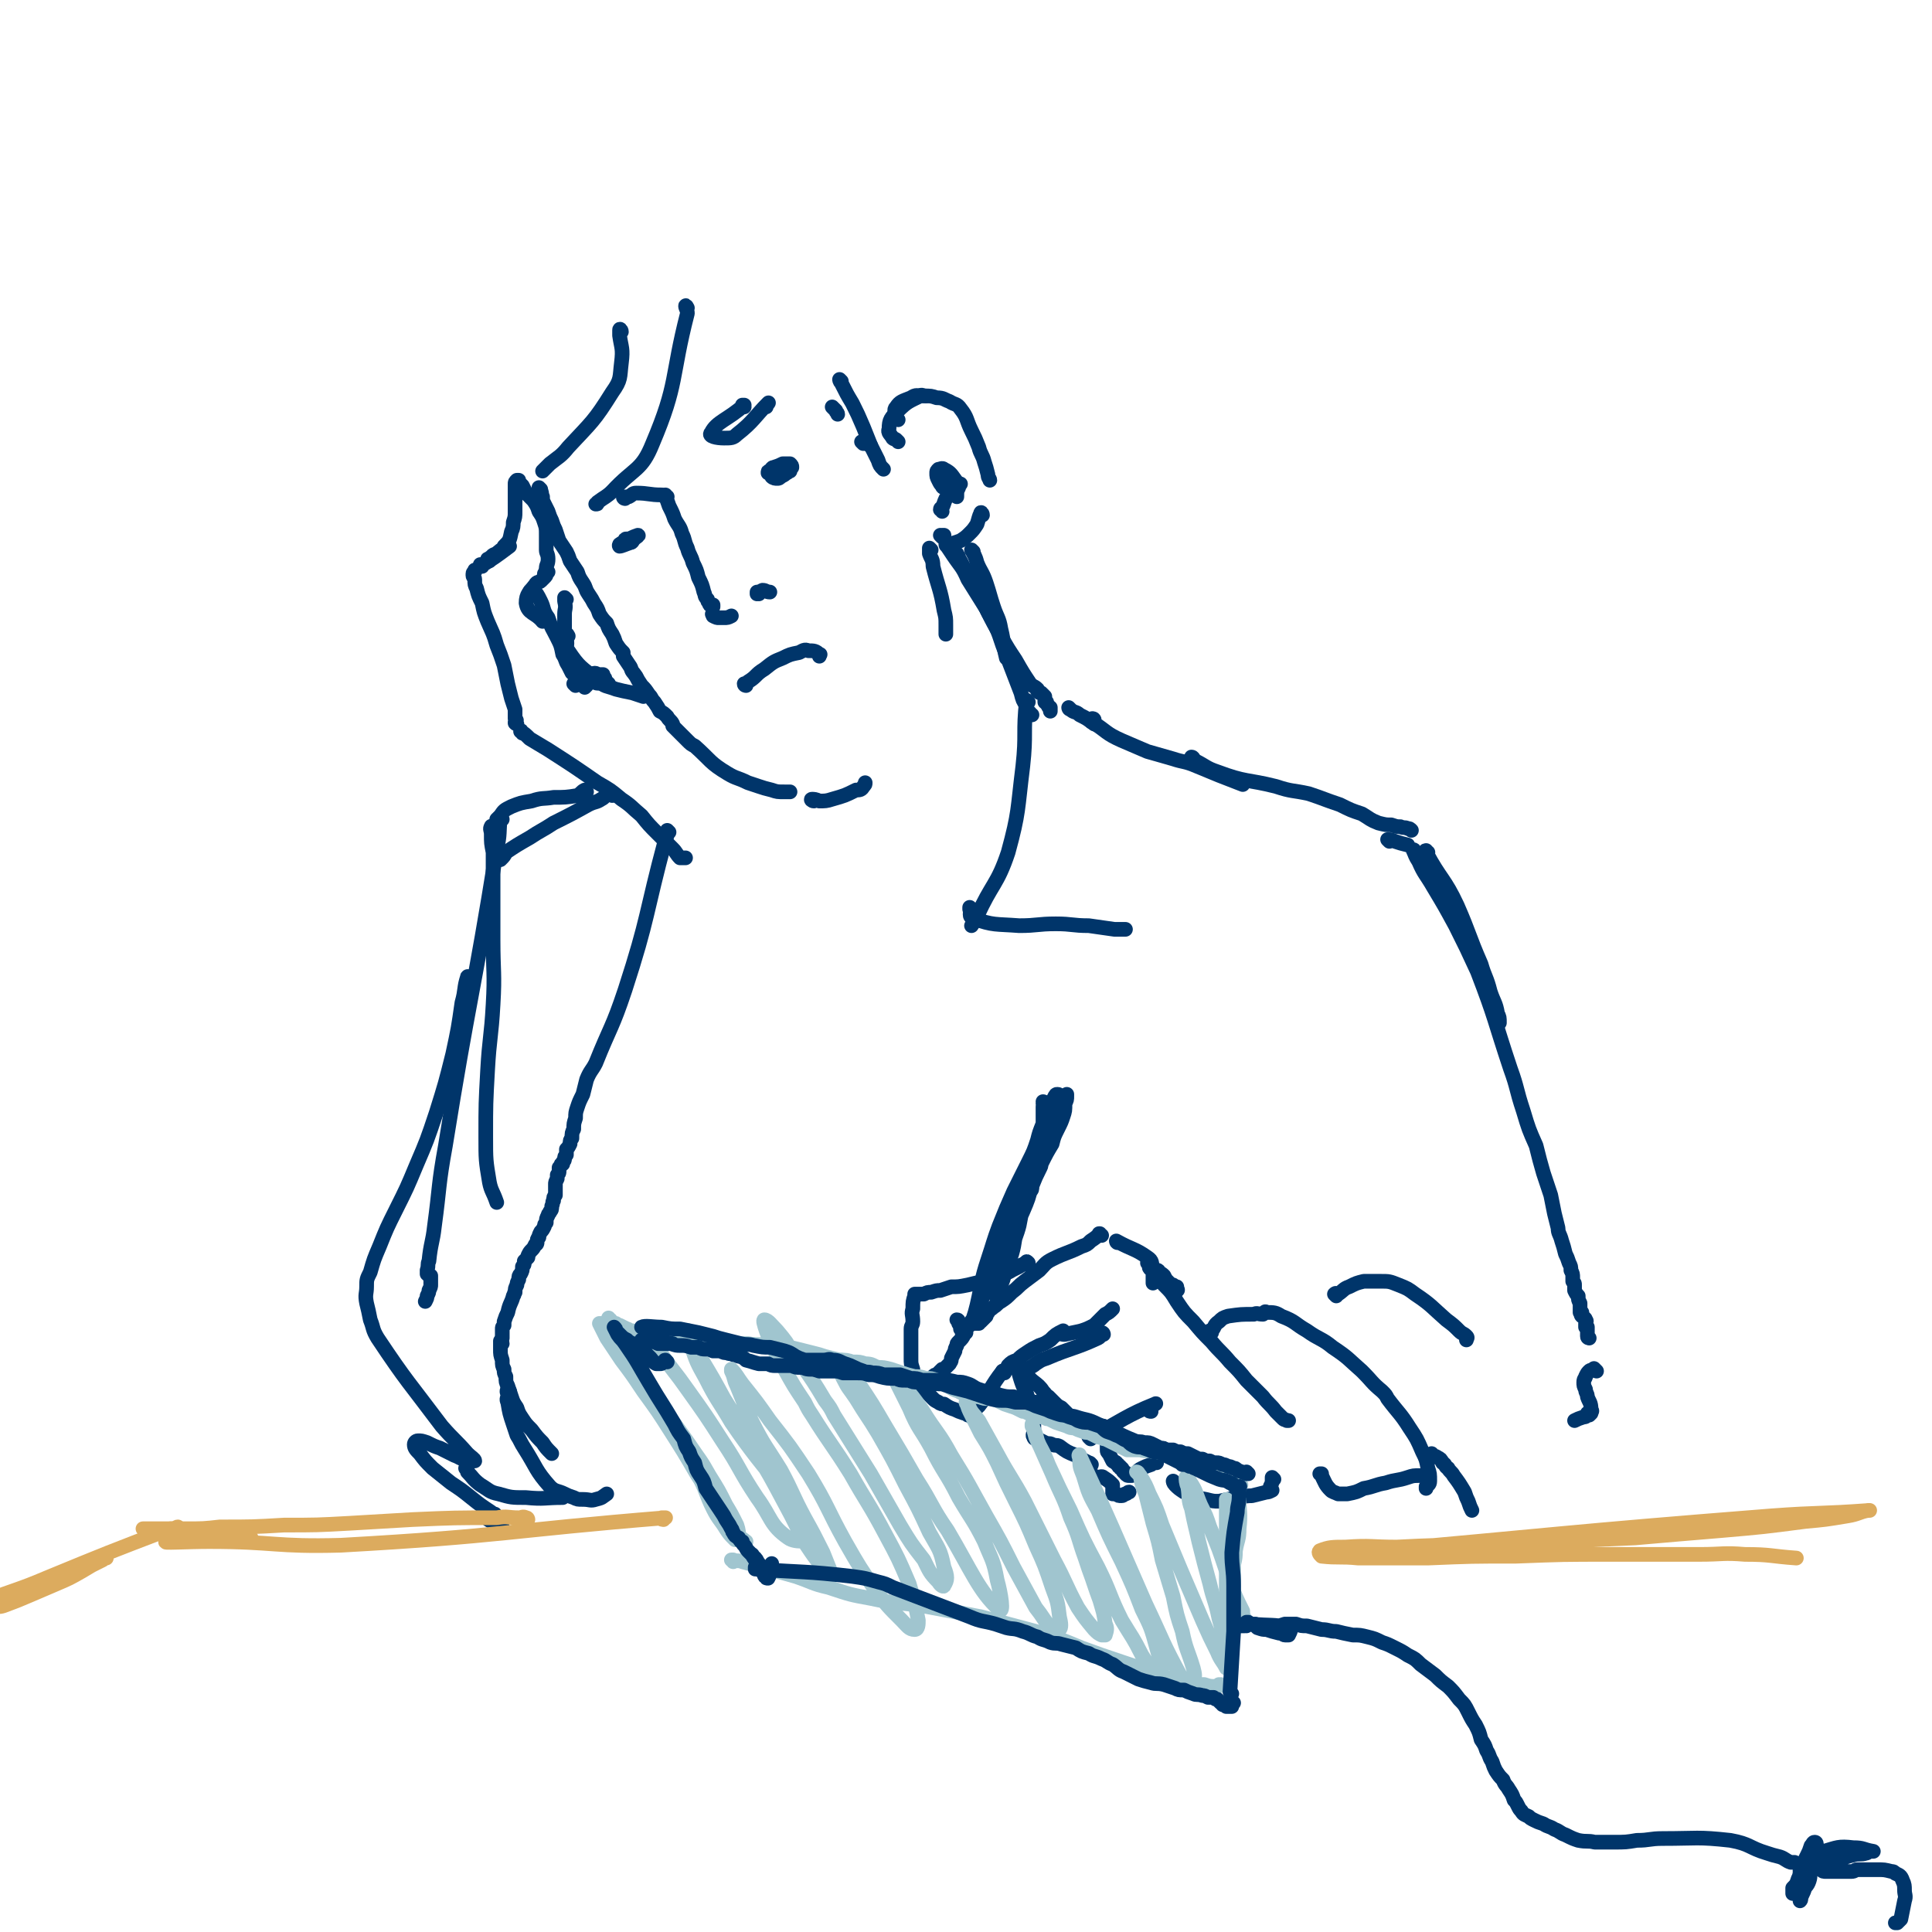<svg viewBox='0 0 1054 1054' version='1.1' xmlns='http://www.w3.org/2000/svg' xmlns:xlink='http://www.w3.org/1999/xlink'><g fill='none' stroke='rgb(0,53,106)' stroke-width='8' stroke-linecap='round' stroke-linejoin='round'><path d='M295,267c0,0 -1,-1 -1,-1 0,0 1,1 1,2 1,1 0,1 1,3 0,2 0,2 1,4 1,2 1,2 2,4 1,3 1,3 2,5 1,3 1,3 2,5 1,3 1,3 2,6 2,3 2,3 4,6 1,2 1,2 2,5 2,3 2,3 4,6 1,3 1,3 3,6 2,3 1,3 3,6 2,3 2,3 3,5 2,3 2,3 3,6 2,3 2,3 4,5 1,3 1,3 3,6 1,2 1,2 2,5 2,3 2,3 4,5 0,1 0,1 0,2 2,3 2,3 4,6 1,3 1,2 3,5 1,2 1,2 3,5 2,2 2,2 4,5 2,2 1,2 3,4 2,3 2,3 3,5 2,1 2,1 4,3 1,2 2,2 3,4 0,0 0,1 0,1 2,2 2,2 4,4 2,2 2,2 4,4 2,2 2,2 4,3 9,8 8,9 18,15 5,3 5,2 11,5 3,1 3,1 6,2 3,1 3,1 7,2 3,1 3,1 7,1 1,0 1,0 3,0 '/><path d='M285,400c0,-1 -1,-2 -1,-1 2,1 3,2 5,4 5,3 5,3 10,6 14,9 14,9 27,18 7,4 7,4 13,9 6,4 5,4 11,9 4,5 4,5 9,10 4,4 4,4 8,8 2,2 2,3 4,5 1,0 2,0 3,0 0,0 0,0 -1,0 '/><path d='M282,395c0,0 -1,0 -1,-1 0,0 0,1 0,0 1,-1 1,-1 0,-2 0,-3 0,-3 0,-5 -1,-3 -1,-3 -2,-6 -1,-4 -1,-4 -2,-8 -1,-5 -1,-5 -2,-10 -2,-6 -2,-6 -4,-11 -2,-7 -2,-6 -5,-13 -2,-5 -2,-5 -3,-10 -2,-4 -2,-4 -3,-8 -1,-2 -1,-2 -1,-5 0,-1 -1,-1 -1,-2 0,0 0,0 0,-1 0,-1 1,-1 1,-1 0,0 0,0 0,-1 0,0 0,0 0,0 '/><path d='M263,309c-1,0 -1,-1 -1,-1 0,0 0,1 0,1 8,-5 8,-5 16,-11 '/><path d='M267,306c0,0 -1,0 -1,-1 1,0 1,-1 2,-1 1,-2 2,-1 4,-3 1,-1 2,-1 3,-3 3,-3 3,-3 4,-8 1,-2 1,-3 1,-5 1,-3 1,-3 1,-6 0,-2 0,-2 0,-5 0,-2 0,-2 0,-5 0,-1 0,-1 0,-3 0,0 0,0 0,-1 0,-1 0,-1 0,-1 0,-1 0,-1 1,-2 0,0 0,0 0,0 0,0 0,0 0,0 0,0 1,0 1,0 0,0 0,0 0,1 1,1 1,1 2,2 1,2 1,2 2,4 2,2 2,2 4,4 2,3 2,3 3,6 2,3 2,3 3,6 1,3 1,3 1,7 0,4 0,4 0,8 0,2 1,2 1,5 0,3 -1,3 -1,5 0,2 0,1 -1,3 '/><path d='M299,312c0,0 -1,-1 -1,-1 0,0 0,1 0,1 0,0 0,0 0,1 0,1 0,1 -1,2 -1,1 -1,1 -2,2 -1,1 -2,0 -3,2 -3,4 -5,5 -5,10 1,6 5,5 9,10 '/><path d='M290,324c0,0 -1,-1 -1,-1 0,0 0,-1 1,-1 0,0 0,-1 1,0 2,2 2,2 4,6 2,4 1,5 4,9 2,6 2,5 5,11 2,4 2,4 3,9 2,3 1,3 3,6 1,2 1,2 2,4 1,1 1,1 3,2 0,1 0,2 1,2 1,1 1,1 2,1 0,0 1,0 1,0 0,0 0,0 0,1 0,0 1,0 1,1 0,0 0,0 -1,1 0,0 0,0 0,0 '/><path d='M314,374c0,0 0,-1 -1,-1 0,0 1,1 1,1 0,-1 -1,-1 0,-2 0,-1 1,-1 2,-1 1,-1 2,-1 3,-2 2,-1 2,-1 4,-1 1,-1 2,-1 3,0 2,0 2,0 3,0 0,1 0,1 1,2 0,1 0,1 0,2 -1,0 -1,0 -2,0 -2,1 -2,1 -4,0 -1,0 -1,0 -2,-1 -1,0 -1,0 -1,0 0,-1 0,-1 0,-1 0,0 1,0 1,0 1,0 1,0 2,0 1,0 1,0 3,1 2,0 2,0 3,1 0,0 0,0 0,0 1,0 1,0 2,1 '/><path d='M309,327c0,0 -1,-1 -1,-1 0,1 0,1 0,2 1,4 0,4 0,7 0,5 0,5 0,9 1,5 1,5 1,9 0,1 0,1 0,2 '/><path d='M310,347c0,0 -1,-2 -1,-1 0,0 0,1 0,3 1,3 -1,4 1,6 6,9 7,9 16,16 4,4 5,3 10,5 4,1 4,1 9,2 3,1 3,1 6,2 '/><path d='M365,454c0,0 -1,-1 -1,-1 0,0 0,1 0,1 0,2 0,2 -1,4 -11,41 -9,42 -22,82 -7,21 -8,20 -16,40 -2,4 -3,4 -5,9 -1,4 -1,4 -2,8 -2,4 -2,4 -3,7 -1,3 -1,3 -1,6 -1,3 -1,3 -1,6 -1,2 -1,2 -1,5 -1,1 -1,1 -1,3 -1,2 -1,2 -2,3 0,2 0,2 0,3 -1,1 -1,1 -1,2 0,1 0,1 -1,2 0,0 0,0 0,1 -1,0 -1,0 -1,1 0,0 0,0 -1,1 0,1 0,1 0,2 0,1 0,1 -1,2 0,1 0,1 0,2 -1,2 -1,2 -1,3 0,1 0,1 0,3 0,1 0,1 0,3 -1,1 -1,1 -1,3 -1,1 0,1 -1,3 0,2 0,2 -1,3 0,1 -1,1 -1,2 -1,2 -1,2 -1,4 -1,1 -1,1 -1,2 -1,2 -1,2 -2,3 -1,2 -1,2 -1,3 -1,1 -1,1 -1,3 0,0 0,1 -1,1 -1,2 -1,2 -2,3 -1,1 -1,1 -2,3 0,0 0,0 0,1 0,0 0,0 0,0 -1,1 -1,1 -2,2 0,1 0,1 0,1 0,1 0,1 -1,2 0,2 0,2 -1,4 -1,1 -1,1 -1,3 -1,2 -1,2 -1,3 -1,2 -1,2 -1,4 -1,1 0,1 -1,2 -1,4 -2,4 -3,9 -1,2 -1,2 -2,5 0,1 0,1 0,2 -1,1 -1,1 -1,2 0,0 0,0 0,1 0,1 0,1 0,2 0,1 0,1 0,1 0,1 0,1 0,1 '/><path d='M274,733c0,-1 -1,-1 -1,-1 0,-1 0,0 0,0 0,1 0,1 0,3 0,0 0,0 0,1 0,3 0,3 1,6 0,3 0,3 1,5 0,2 0,2 1,4 0,3 0,3 1,5 1,3 1,3 2,6 1,3 1,3 3,6 1,3 1,3 3,6 2,3 2,3 5,6 3,4 3,4 6,7 2,3 2,3 5,6 '/><path d='M278,759c-1,0 -1,-1 -1,-1 -1,1 0,2 0,3 0,2 -1,2 0,4 1,6 1,6 3,12 1,3 1,3 2,6 2,3 2,4 4,7 7,11 6,12 14,21 3,3 4,2 8,4 2,1 2,1 5,2 2,1 2,1 5,1 4,0 4,1 7,0 4,-1 3,-1 6,-3 '/><path d='M407,374c0,0 -1,0 -1,-1 0,0 1,0 2,-1 5,-3 4,-4 9,-7 5,-4 5,-4 10,-6 4,-2 4,-2 9,-3 2,-1 3,-2 5,-1 3,0 4,0 6,2 1,0 0,0 0,1 '/><path d='M341,272c0,0 -1,0 -1,-1 0,0 1,1 2,0 1,0 0,0 1,0 2,-1 2,-2 4,-2 7,0 7,1 14,1 '/><path d='M364,271c0,0 -1,0 -1,-1 0,0 1,1 0,1 0,0 0,0 0,0 0,0 0,0 0,0 1,2 1,2 2,5 2,4 2,4 3,7 2,4 3,4 4,8 2,4 1,4 3,8 1,4 2,4 3,8 2,4 2,4 3,8 2,4 2,4 3,8 1,2 0,2 2,4 0,1 0,1 1,2 0,1 0,1 1,1 0,0 0,0 1,0 0,1 0,1 0,1 '/><path d='M390,336c-1,0 -1,-1 -1,-1 -1,0 0,0 0,1 0,0 0,0 0,0 0,0 0,0 0,0 2,1 2,1 3,1 2,0 2,0 3,0 2,0 2,0 4,-1 '/><path d='M414,324c0,0 -1,0 -1,-1 0,0 0,1 0,1 1,-1 1,-1 3,-2 2,0 2,1 4,1 '/><path d='M343,295c-1,0 -1,-1 -1,-1 -1,0 -1,0 -1,1 -1,1 -4,2 -3,3 1,0 3,-1 6,-2 1,0 1,-1 2,-2 1,-1 3,-2 2,-2 -3,1 -5,2 -10,5 0,0 1,0 1,0 '/><path d='M426,256c0,0 -1,-1 -1,-1 0,0 1,1 0,1 -1,2 -3,3 -3,4 0,0 1,0 2,-1 2,0 2,0 3,-1 1,-1 2,-2 2,-2 -2,-1 -4,-1 -6,0 -1,1 -2,3 -2,4 1,1 2,1 3,1 1,0 1,0 2,-1 2,-1 2,-1 3,-2 1,0 1,-1 2,-1 0,-1 0,-1 1,-2 0,-1 0,-1 -1,-2 -1,0 -2,0 -4,0 -2,1 -2,1 -5,2 -1,0 -1,1 -2,2 -1,0 -1,0 -1,1 '/><path d='M375,168c0,0 -1,-2 -1,-1 0,1 1,2 1,4 -9,35 -5,38 -19,71 -6,15 -10,13 -22,26 -3,3 -4,3 -8,6 0,1 0,1 -1,1 '/><path d='M339,181c0,-1 -1,-2 -1,-1 0,0 0,1 0,3 1,7 2,7 1,15 -1,8 0,9 -5,16 -10,16 -11,16 -24,30 -4,5 -5,5 -10,9 -2,2 -2,2 -4,4 '/><path d='M406,222c0,0 -1,-1 -1,-1 0,0 1,0 1,0 -9,8 -15,9 -18,15 -2,2 3,3 7,3 4,0 5,0 7,-2 9,-7 10,-10 17,-17 1,-1 -1,1 -1,2 '/><path d='M459,208c0,0 -1,-1 -1,-1 0,0 0,1 1,2 3,6 3,6 6,11 3,6 3,6 6,13 2,5 2,5 4,10 2,4 2,4 4,8 1,3 1,3 3,5 '/><path d='M455,223c0,0 -1,-1 -1,-1 0,0 1,1 2,2 0,1 1,1 1,2 '/><path d='M471,242c0,0 -1,-1 -1,-1 1,0 2,1 5,2 '/><path d='M490,241c0,0 0,0 -1,-1 -1,-1 -1,0 -2,-1 -1,-2 -3,-3 -2,-5 0,-5 1,-6 5,-10 5,-5 6,-5 12,-8 1,-1 1,0 3,0 '/><path d='M490,229c0,0 0,0 -1,-1 0,0 0,0 0,-1 0,-2 -2,-3 0,-5 2,-3 3,-3 8,-5 3,-2 3,-1 7,-1 4,0 4,0 7,1 4,0 4,1 7,2 3,2 4,1 6,4 4,5 3,6 6,12 2,4 2,4 4,9 1,4 2,4 3,8 1,3 1,3 2,7 0,2 1,2 1,3 '/><path d='M536,281c0,-1 -1,-2 -1,-1 -1,2 -1,3 -2,6 -2,3 -2,3 -4,5 -2,2 -2,2 -5,4 -3,1 -3,1 -6,2 0,0 0,0 0,0 '/><path d='M515,293c0,0 0,-1 -1,-1 0,0 1,0 1,0 0,0 -1,0 -1,0 -1,0 0,0 0,1 0,0 0,0 0,0 -1,-1 -1,-1 -1,-1 '/><path d='M514,279c0,-1 -1,-1 -1,-1 0,-1 1,-1 1,-1 1,-2 1,-3 2,-5 2,-2 2,-2 4,-4 1,-2 1,-2 2,-4 1,0 1,0 2,0 0,0 -1,1 -1,2 -1,2 -1,2 -1,5 '/><path d='M515,266c0,0 -1,0 -1,-1 -1,-1 -1,-1 -2,-3 -1,-2 -1,-2 -1,-4 0,-1 0,-1 1,-2 1,0 2,-1 3,0 4,2 4,3 7,7 '/><path d='M444,437c-1,0 -2,-1 -1,-1 1,0 2,0 4,1 3,0 4,0 7,-1 7,-2 7,-2 13,-5 2,0 3,0 4,-2 1,-1 1,-1 1,-2 '/><path d='M508,300c0,0 -1,-1 -1,-1 0,1 0,2 0,3 1,3 2,3 2,7 3,12 4,12 6,24 1,4 1,4 1,8 0,2 0,2 0,5 '/><path d='M531,301c0,0 -1,-1 -1,-1 1,2 2,3 3,7 2,5 3,5 5,11 2,6 2,7 4,13 2,6 3,6 4,12 2,8 1,8 3,16 '/><path d='M523,304c0,-1 -1,-1 -1,-1 0,-1 0,-1 0,-1 -1,0 -1,-1 -1,-1 1,1 1,2 3,5 3,6 3,6 7,12 4,8 4,8 8,16 5,9 5,9 8,18 5,13 5,13 10,26 1,4 1,4 3,7 0,2 0,2 2,4 0,1 0,0 1,1 0,0 0,0 0,0 '/><path d='M517,298c0,0 -1,0 -1,-1 0,0 1,1 1,1 0,0 -1,-1 -1,-1 2,3 2,3 4,6 4,6 5,6 8,13 5,8 5,8 10,16 4,8 4,8 8,15 4,7 4,7 8,13 4,7 4,7 8,13 2,2 2,1 4,3 0,0 0,1 0,1 1,1 1,1 2,1 1,1 1,1 2,2 0,0 0,0 0,0 0,0 0,0 0,1 0,0 0,0 0,1 0,0 0,1 0,1 0,0 0,0 1,0 0,1 0,1 0,1 1,1 1,1 1,1 0,1 0,1 1,1 0,1 0,1 0,2 '/><path d='M584,387c0,0 -1,-1 -1,-1 0,0 0,1 1,1 2,2 3,1 5,3 4,2 4,2 8,5 '/><path d='M597,393c0,-1 -1,-1 -1,-1 0,0 -1,0 -1,1 0,1 1,1 1,1 8,5 7,6 16,10 7,3 7,3 14,6 7,2 7,2 14,4 6,2 6,1 13,4 12,5 12,5 25,10 '/><path d='M651,414c0,0 -1,-1 -1,-1 1,0 1,1 2,2 6,3 6,4 12,6 16,6 16,4 32,8 9,3 9,2 18,4 9,3 8,3 17,6 6,3 6,3 12,5 5,3 4,3 9,5 4,1 4,1 7,1 3,1 3,1 5,1 2,1 2,0 4,1 1,0 1,0 2,1 '/><path d='M779,465c-1,0 -1,-1 -1,-1 -1,0 0,1 0,1 8,15 10,14 17,29 7,16 6,16 13,32 2,7 3,7 5,15 2,6 3,6 4,12 1,2 1,2 1,5 '/><path d='M772,465c0,-1 -1,-2 -1,-1 1,2 1,3 3,6 3,7 4,7 8,14 6,10 6,10 12,21 6,12 6,12 12,25 10,26 9,26 18,53 4,11 3,11 7,23 3,10 3,10 7,19 2,8 2,8 4,15 2,6 2,6 4,12 1,5 1,5 2,10 1,4 1,4 2,8 0,3 1,3 2,7 1,3 1,3 2,7 1,2 1,2 2,5 1,2 1,2 1,4 1,2 1,2 1,4 0,1 0,1 0,2 1,1 1,1 1,2 0,1 0,2 0,3 1,2 1,2 2,3 0,2 0,2 1,4 0,1 0,1 0,3 0,1 0,1 0,2 0,0 0,0 1,0 0,1 -1,1 0,2 1,1 2,1 2,2 1,1 0,1 0,2 0,0 0,0 0,0 0,1 0,1 0,2 1,0 1,0 1,0 0,3 0,3 0,5 0,1 1,1 1,1 '/><path d='M871,748c-1,-1 -1,-1 -1,-1 -1,-1 0,0 0,0 -2,1 -2,0 -3,1 -1,1 -1,1 -2,3 0,1 -1,1 -1,3 0,2 0,2 1,4 0,2 1,2 1,4 1,3 2,3 2,7 1,1 0,1 0,2 '/><path d='M867,772c0,0 0,-1 -1,-1 0,0 0,0 0,1 -1,1 -1,1 -2,1 -3,1 -3,1 -5,2 '/><path d='M729,707c0,0 -1,-1 -1,-1 1,-1 1,0 2,0 3,-2 3,-3 6,-4 4,-2 4,-2 8,-3 5,0 5,0 9,0 5,0 5,0 10,2 5,2 5,2 9,5 9,6 9,7 17,14 4,3 4,3 7,6 2,2 2,1 4,3 1,1 0,1 0,2 '/><path d='M601,674c-1,0 -1,-1 -1,-1 -1,0 0,0 0,0 -2,2 -2,2 -5,4 -2,2 -2,2 -5,3 -8,4 -8,3 -16,7 -4,2 -4,3 -7,6 -4,3 -4,3 -8,6 -4,3 -3,3 -7,6 -3,3 -3,3 -6,5 -2,1 -2,2 -4,3 -1,1 -1,1 -3,2 0,0 0,0 0,0 -1,0 0,0 0,0 0,1 0,1 0,1 0,0 0,0 -1,1 0,1 0,1 0,1 -1,1 -1,1 -1,1 0,0 0,0 -1,1 0,0 0,0 0,0 0,0 0,0 0,0 -1,1 -1,1 -1,1 -1,0 -1,1 -1,1 -1,0 -1,0 -2,0 0,0 0,0 0,0 0,0 -1,0 -1,0 0,0 0,0 0,0 0,0 0,0 0,0 0,0 0,0 0,0 -1,0 -1,0 -1,0 0,0 0,0 0,0 -1,1 -1,1 -1,1 0,0 0,0 -1,0 0,0 0,0 0,0 -1,0 -1,0 -1,0 0,1 0,1 -1,1 0,0 0,0 0,1 -1,0 -1,0 -1,0 0,0 0,0 0,0 0,0 0,0 0,0 0,0 0,0 0,0 0,0 -1,0 -1,0 0,0 1,0 1,0 0,0 0,0 0,0 0,2 0,2 0,3 '/><path d='M527,727c0,0 0,-1 -1,-1 0,0 1,0 1,0 0,1 0,1 -1,2 -1,2 -1,2 -3,4 -1,1 -1,1 -1,2 -1,2 -1,2 -1,3 -1,2 -1,2 -2,4 0,2 0,1 -1,3 -1,1 -1,1 -2,2 -1,1 -1,1 -2,1 -1,1 -1,1 -1,1 -1,1 -1,1 -2,2 -1,0 -1,0 -2,1 -1,1 -1,1 -2,2 0,0 0,0 -1,1 0,1 0,1 -1,1 0,0 0,0 -1,0 0,0 0,0 0,0 0,1 0,1 0,1 0,1 0,1 0,1 -1,1 -1,1 -1,1 0,0 0,0 0,0 0,0 0,0 0,0 1,1 1,0 1,1 1,0 1,0 2,1 1,0 1,0 1,1 1,1 1,1 2,2 1,1 1,1 3,2 1,1 2,1 3,1 3,2 3,2 6,3 2,1 2,1 5,2 1,0 1,0 2,1 1,0 1,0 2,1 '/><path d='M533,768c-1,0 -2,-1 -1,-1 0,-1 1,0 2,0 7,-9 6,-10 13,-19 0,0 0,0 0,0 '/><path d='M548,749c0,0 0,-1 -1,-1 0,0 1,1 1,1 0,0 0,-1 0,-1 1,-1 1,-1 2,-3 2,-2 2,-2 5,-3 2,-2 2,-2 5,-4 3,-2 3,-2 7,-4 3,-1 3,-1 6,-3 3,-3 3,-3 7,-5 '/><path d='M580,728c0,0 -1,-1 -1,-1 0,0 0,1 1,1 0,0 0,0 1,0 4,-1 5,-1 9,-2 3,-1 3,-1 7,-3 3,-3 3,-3 6,-6 2,-1 2,-1 4,-3 '/><path d='M610,678c-1,0 -1,-1 -1,-1 0,0 0,0 0,0 9,5 10,4 17,9 3,2 2,3 3,6 1,2 0,2 0,3 0,3 0,3 0,5 0,0 0,0 0,0 '/><path d='M632,695c0,0 0,-1 -1,-1 0,0 1,1 1,1 0,1 0,1 0,1 -1,2 -1,2 -1,3 '/><path d='M602,728c0,0 0,-1 -1,-1 -1,1 0,2 -2,3 -13,6 -14,5 -28,11 -3,1 -3,1 -6,3 -2,2 -5,2 -5,5 2,5 6,5 9,10 3,3 2,4 3,8 '/><path d='M573,763c0,0 0,0 -1,-1 0,0 1,1 1,1 1,1 1,1 2,2 2,2 2,2 4,3 2,2 2,2 4,4 2,1 2,1 4,3 1,1 1,1 3,2 1,1 1,1 2,1 2,0 2,0 5,0 2,0 2,0 4,0 0,0 0,0 1,0 '/><path d='M595,785c0,0 -1,-1 -1,-1 0,0 0,0 1,0 17,-9 20,-12 35,-18 2,-1 -2,1 -3,3 0,1 0,1 1,1 '/><path d='M500,762c0,0 -1,0 -1,-1 0,0 1,1 1,1 0,-1 0,-1 0,-3 0,-1 0,-1 0,-2 -1,-5 -2,-5 -2,-10 -1,-3 -1,-3 -1,-6 0,-4 0,-4 0,-8 0,-4 0,-4 0,-8 0,-2 1,-2 1,-4 0,-4 -1,-4 0,-7 0,-4 0,-4 1,-7 0,0 0,0 0,-1 0,0 0,0 0,0 0,0 0,0 0,0 1,1 0,0 0,0 0,0 0,0 1,0 1,0 1,0 2,0 1,0 1,0 2,0 2,-1 2,-1 4,-1 3,-1 3,-1 5,-1 3,-1 3,-1 6,-2 4,0 4,0 9,-1 4,-1 4,-1 9,-2 4,-2 4,-2 8,-3 4,-2 4,-1 7,-3 2,-1 2,-1 4,-2 1,-1 1,-1 2,-1 1,-1 1,-1 2,-1 0,-1 0,-1 1,0 0,0 0,0 0,1 0,0 0,0 0,0 '/><path d='M523,721c0,0 0,-1 -1,-1 0,0 1,1 1,1 0,1 0,1 0,1 '/><path d='M531,722c0,0 0,0 -1,-1 0,-1 1,-1 1,-2 1,-3 1,-3 2,-7 3,-13 2,-13 6,-25 3,-9 3,-10 6,-18 4,-10 4,-10 8,-19 4,-8 4,-8 8,-16 3,-6 3,-6 5,-12 1,-4 1,-4 3,-9 0,-3 0,-3 0,-6 0,-1 0,-1 0,-2 0,0 0,0 0,-1 0,0 0,0 0,0 0,0 0,0 0,0 0,-1 0,-1 1,-1 0,0 0,0 0,0 0,0 0,0 0,0 0,0 0,0 0,0 0,0 0,-1 -1,-1 0,0 1,0 1,0 0,0 0,0 0,0 0,0 0,0 0,0 0,0 -1,-1 -1,-1 0,0 1,0 1,1 0,0 0,0 1,0 0,0 0,0 0,1 0,0 0,0 1,0 1,-1 1,-1 1,-1 2,0 2,-1 4,-1 1,-1 1,-1 2,-1 1,-1 1,-1 2,-2 1,0 1,0 1,0 0,-1 0,-1 0,-1 0,0 0,1 0,1 0,2 0,2 -1,4 0,4 0,4 -1,7 -1,3 -1,3 -3,7 -2,4 -2,4 -3,8 -3,5 -3,5 -6,11 0,1 0,1 -1,3 -2,4 -2,4 -4,9 0,2 0,2 -1,3 -2,5 -2,5 -4,10 -2,6 -1,6 -3,12 -2,6 -2,5 -4,11 -4,12 -3,13 -7,25 0,1 0,2 0,1 0,-1 0,-2 1,-5 1,-4 2,-4 3,-9 2,-6 2,-6 4,-11 2,-7 1,-7 3,-14 2,-7 2,-7 4,-15 2,-8 2,-7 5,-15 3,-7 3,-7 6,-14 2,-6 2,-6 4,-13 2,-5 3,-4 4,-9 1,-3 1,-3 0,-6 0,0 0,-1 -1,-1 -1,0 -1,0 -2,2 -1,2 -1,2 -2,5 -1,4 0,4 -1,8 -1,6 0,6 -1,11 -1,6 -1,6 -3,11 -2,6 -2,6 -5,12 -2,8 -2,8 -5,15 -3,7 -4,7 -7,15 -4,7 -4,7 -8,14 -2,6 -2,6 -4,11 -2,4 -2,4 -4,8 0,1 0,1 0,2 0,0 0,0 0,-1 1,-2 1,-2 2,-4 1,-3 1,-3 1,-6 1,-3 1,-3 2,-7 1,-4 1,-4 3,-9 2,-5 2,-5 4,-10 3,-5 3,-5 5,-9 5,-9 5,-9 9,-17 3,-5 3,-5 6,-10 '/><path d='M606,785c0,0 -1,-1 -1,-1 0,0 0,1 0,1 0,1 0,1 -1,2 0,2 0,2 0,3 0,1 0,1 0,1 0,1 0,1 1,2 1,2 1,2 2,4 1,1 1,0 2,1 0,1 1,1 1,1 0,1 0,1 1,1 0,1 0,1 1,1 1,1 0,1 1,2 1,0 1,0 1,1 1,1 1,1 2,1 1,0 1,0 1,0 1,0 1,0 3,-1 1,-2 1,-2 3,-3 2,-1 2,-1 5,-2 1,-1 1,-1 3,-1 0,0 0,0 0,0 '/><path d='M556,748c0,-1 -1,-2 -1,-1 1,2 1,3 2,6 1,3 1,3 3,7 2,7 2,7 4,15 0,3 0,3 0,6 0,1 -1,2 0,3 0,1 1,1 2,1 2,1 2,1 4,2 2,1 2,0 4,1 2,1 2,0 4,1 4,3 4,3 9,5 3,2 3,2 7,4 0,0 1,0 1,1 1,0 0,0 0,1 '/><path d='M594,803c0,0 -1,-1 -1,-1 0,0 0,1 0,1 1,1 1,1 2,2 2,1 2,0 4,1 1,0 2,-1 3,0 3,2 3,2 5,4 0,1 0,1 0,2 0,1 0,1 0,2 0,0 0,0 0,1 1,0 1,0 2,0 1,1 1,1 3,1 1,0 1,-1 2,-1 1,0 1,-1 2,-1 '/><path d='M627,690c0,-1 0,-1 -1,-1 0,0 1,0 1,0 0,1 0,1 0,2 0,1 0,1 1,1 0,1 1,1 2,1 0,0 0,0 1,0 1,0 1,0 1,1 2,1 2,1 3,2 1,2 1,2 2,3 1,1 1,1 2,2 1,0 1,0 1,0 1,1 1,1 2,1 0,1 0,1 0,1 1,1 0,1 0,1 '/><path d='M632,694c0,0 -1,-1 -1,-1 0,0 1,0 1,1 0,0 -1,0 -1,0 0,1 0,1 1,2 1,3 2,2 3,5 4,4 4,4 7,9 4,6 4,6 9,11 5,6 5,6 10,11 5,6 5,5 10,11 5,5 5,5 9,10 5,5 5,5 9,9 3,4 4,4 7,8 2,2 2,2 4,4 1,1 1,0 2,1 1,0 1,0 1,0 '/><path d='M641,809c0,0 -1,-1 -1,-1 0,0 0,1 1,2 2,2 2,2 5,4 6,2 6,3 12,4 4,1 4,1 7,1 5,-1 5,-1 9,-2 4,0 4,-1 9,-1 4,-1 4,-1 8,-2 1,0 1,0 3,-1 '/><path d='M695,807c0,0 -1,-1 -1,-1 0,0 0,1 0,1 0,2 0,2 -1,4 0,0 0,0 0,1 0,0 0,0 0,1 0,0 0,0 0,0 '/><path d='M661,727c0,0 -1,-1 -1,-1 0,0 0,0 1,0 2,-2 1,-3 4,-5 2,-2 2,-2 5,-3 7,-1 7,-1 14,-1 2,-1 2,0 5,0 1,-1 1,-2 2,-1 4,0 5,0 8,2 8,3 7,4 14,8 7,5 8,4 14,9 9,6 8,6 16,13 6,6 5,6 11,11 2,2 2,2 3,4 6,8 7,8 12,16 4,6 4,6 7,13 2,4 2,4 3,9 1,3 1,3 1,7 0,2 -1,2 -2,3 0,1 0,1 0,1 '/><path d='M721,805c0,-1 -1,-1 -1,-1 0,0 0,0 1,0 0,0 0,0 0,1 2,4 2,5 5,8 1,1 2,1 4,2 2,0 3,0 5,0 5,-1 5,-1 9,-3 6,-1 6,-2 12,-3 6,-2 6,-1 12,-3 3,-1 3,-1 7,-1 '/><path d='M782,794c0,0 -1,-1 -1,-1 0,0 0,1 0,1 2,1 2,0 3,1 2,1 2,1 3,3 2,1 1,2 3,3 1,2 2,2 3,4 3,4 3,4 6,9 1,3 1,3 2,5 1,3 1,3 2,5 '/><path d='M758,459c0,0 -1,-1 -1,-1 1,0 2,0 4,1 3,1 3,1 7,2 '/><path d='M334,434c-1,-1 -1,-1 -1,-1 -1,0 0,0 0,0 0,0 0,0 -1,0 -2,1 -2,2 -4,3 -3,2 -3,1 -7,3 -9,5 -9,5 -19,10 -6,4 -7,4 -13,8 -7,4 -7,4 -13,8 -1,2 -1,2 -3,4 '/><path d='M320,432c0,0 0,-1 -1,-1 -2,1 -2,2 -4,3 -6,1 -7,1 -13,1 -6,1 -6,0 -12,2 -6,1 -6,1 -11,3 -4,2 -4,2 -6,5 -1,1 -1,1 -2,2 '/><path d='M269,452c-1,0 -1,-2 -1,-1 -1,1 0,2 0,4 0,5 0,5 1,10 0,24 0,24 0,48 0,17 1,18 0,35 -1,18 -2,18 -3,36 -1,18 -1,18 -1,36 0,13 0,13 2,25 1,5 2,5 4,11 '/><path d='M274,447c0,0 -1,-1 -1,-1 -1,8 0,9 -2,17 -13,81 -15,81 -28,162 -4,22 -3,22 -6,44 -1,9 -2,9 -3,19 -1,2 0,2 -1,5 0,1 0,1 0,2 1,1 1,0 1,1 0,0 0,0 0,0 0,0 -1,-1 0,-1 0,0 0,1 1,1 0,1 0,1 0,1 0,2 0,2 0,4 0,1 0,1 -1,3 0,1 0,1 -1,3 0,1 0,1 -1,3 0,0 0,0 0,0 0,0 0,0 0,0 '/><path d='M256,534c0,0 -1,-2 -1,-1 -2,6 -1,7 -3,14 -2,14 -2,14 -5,28 -4,16 -4,16 -9,32 -5,15 -5,15 -11,29 -5,12 -5,12 -11,24 -5,10 -5,10 -9,20 -3,7 -3,7 -5,14 -2,4 -2,4 -2,8 0,4 -1,4 0,9 1,4 1,4 2,9 2,5 1,5 4,10 16,24 17,24 35,48 7,8 7,7 14,15 2,2 4,3 4,4 -1,0 -3,0 -5,-1 -3,0 -3,-1 -6,-2 -4,-2 -4,-2 -8,-4 -3,-1 -3,-1 -7,-3 -3,-1 -3,-1 -5,-1 -1,0 -2,1 -2,2 0,2 1,3 3,5 3,4 3,4 7,8 5,4 5,4 10,8 6,4 6,4 11,8 5,4 5,4 11,8 1,1 1,1 2,1 '/><path d='M274,833c0,0 0,-1 -1,-1 -2,-1 -2,-1 -5,-2 -2,-1 -3,-2 -4,-4 0,0 1,-1 2,-1 '/><path d='M255,802c0,0 -1,-1 -1,-1 0,0 1,1 1,2 3,3 3,4 7,7 5,3 5,4 10,5 7,2 7,2 15,2 10,1 10,0 20,0 '/></g>
<g fill='none' stroke='rgb(160,197,207)' stroke-width='8' stroke-linecap='round' stroke-linejoin='round'><path d='M333,729c0,-1 -1,-1 -1,-1 0,-1 1,0 1,0 0,0 -2,0 -1,1 1,3 1,3 3,6 11,16 12,15 23,31 7,10 7,10 13,21 6,10 6,10 11,20 4,8 3,8 7,16 3,6 4,6 7,11 2,3 2,3 5,6 1,0 1,0 2,-1 0,-3 0,-4 -1,-7 -3,-6 -3,-6 -6,-11 -4,-8 -4,-8 -9,-16 -5,-9 -5,-8 -11,-17 -7,-10 -7,-10 -14,-19 -6,-10 -6,-10 -12,-20 -6,-8 -6,-8 -12,-15 -3,-5 -3,-5 -7,-8 -1,-2 -1,-2 -3,-4 0,0 -1,0 -1,0 2,4 2,4 4,8 4,6 4,6 8,12 6,8 6,8 12,17 8,11 8,11 15,22 7,11 7,11 14,23 6,9 5,10 11,19 4,6 4,6 9,12 3,3 3,3 7,6 0,0 0,0 0,0 '/><path d='M333,720c0,0 -1,0 -1,-1 0,0 0,1 1,1 0,1 0,1 0,1 1,1 1,1 3,1 1,1 1,1 2,1 2,1 2,1 4,2 1,0 1,1 3,1 2,1 2,1 4,2 3,0 3,0 6,1 3,0 3,0 6,0 3,0 3,1 6,1 3,0 3,0 6,0 4,0 4,0 7,1 5,0 5,0 9,1 4,0 4,0 9,1 5,0 5,0 10,0 5,1 5,0 10,1 5,0 5,0 9,1 4,0 4,0 8,1 4,1 4,1 8,2 4,1 4,1 7,2 4,1 4,1 8,2 4,0 4,0 7,1 4,0 4,0 7,1 4,0 4,1 7,2 3,0 3,0 7,1 3,1 3,1 6,2 3,1 3,1 7,2 3,0 3,0 6,1 3,0 3,0 6,1 3,1 3,2 6,3 3,2 3,2 6,3 3,2 3,1 6,2 3,1 3,1 5,1 3,1 3,1 5,1 2,0 3,0 5,1 2,1 2,1 4,2 3,1 3,1 6,2 2,1 2,1 4,2 1,0 1,0 3,1 1,0 1,0 1,0 3,1 3,1 5,2 2,0 2,0 4,1 0,0 0,0 1,0 2,1 2,1 4,2 3,1 3,1 6,2 2,1 2,1 4,1 2,1 2,1 5,2 2,1 2,0 4,1 2,1 2,1 4,2 2,0 2,1 4,1 2,1 2,1 4,2 2,1 2,1 4,2 2,1 2,1 4,2 4,0 4,0 7,0 4,1 4,0 7,1 3,0 3,0 6,1 3,0 3,0 5,0 1,1 1,1 3,1 1,1 1,0 3,1 7,3 7,3 13,6 2,1 2,1 4,2 1,1 1,1 2,2 1,0 1,0 2,0 2,1 2,1 3,2 1,0 1,0 1,1 0,0 1,0 1,0 0,1 0,1 1,1 0,0 0,0 0,0 1,1 1,1 1,1 '/><path d='M677,810c0,0 -1,-1 -1,-1 0,0 0,1 0,3 0,2 0,2 0,5 0,8 1,8 0,17 0,6 -1,6 -2,12 0,6 -1,6 -2,12 0,6 0,6 -1,12 0,4 -1,4 -1,9 0,1 -1,2 0,3 0,0 0,0 0,-1 1,-3 1,-3 2,-7 0,-5 1,-5 1,-10 0,-6 0,-6 0,-12 -1,-7 0,-7 -1,-14 -1,-6 -1,-6 -2,-11 -1,-4 -1,-4 -1,-7 0,-1 0,-1 0,-2 0,0 0,0 0,0 0,0 0,0 0,0 0,2 0,2 0,5 0,0 0,0 0,1 0,4 0,4 0,8 0,8 0,8 0,17 0,9 0,9 0,19 0,6 0,6 0,12 0,4 0,4 1,8 0,1 1,1 1,3 0,2 0,2 0,3 '/><path d='M400,852c0,-1 -1,-1 -1,-1 0,0 0,0 1,0 2,1 3,0 5,1 15,4 15,4 29,8 9,3 9,4 18,6 12,4 12,4 23,6 14,3 14,2 28,4 16,3 16,3 32,6 15,4 15,4 30,8 13,4 13,4 25,9 11,4 11,4 23,8 9,3 9,3 19,7 7,2 7,2 15,3 5,2 5,2 10,2 3,1 3,1 6,1 2,0 2,0 3,-1 0,0 0,0 -1,0 '/><path d='M356,726c0,-1 -1,-1 -1,-1 0,-1 0,0 0,0 0,2 0,2 1,4 2,5 2,5 5,10 7,10 7,9 14,19 10,14 10,14 19,28 10,15 9,16 19,31 8,11 7,15 17,22 4,3 14,2 12,-2 -14,-27 -22,-30 -43,-61 -7,-12 -8,-12 -14,-24 -5,-9 -5,-9 -8,-18 -2,-4 -1,-6 -2,-8 0,-1 1,1 1,2 3,7 3,7 7,14 6,10 6,10 12,21 8,13 9,13 16,27 9,15 9,15 17,30 6,11 6,12 12,23 4,6 4,6 8,11 2,3 2,4 4,5 1,1 1,-1 1,-2 -2,-5 -2,-5 -4,-10 -5,-10 -5,-10 -10,-19 -7,-13 -6,-13 -13,-26 -8,-13 -9,-13 -16,-27 -4,-9 -4,-9 -8,-19 -2,-4 -1,-4 -3,-8 0,-1 0,-1 0,-1 3,3 3,4 6,8 8,10 8,10 15,20 11,14 11,14 21,29 11,18 10,19 20,37 8,14 8,14 17,27 6,8 6,8 14,16 3,3 4,5 7,5 2,0 2,-3 2,-5 -2,-10 -2,-10 -5,-20 -6,-14 -6,-14 -13,-27 -9,-17 -10,-17 -19,-33 -10,-16 -11,-16 -21,-32 -2,-3 -2,-3 -4,-7 -6,-9 -6,-9 -11,-18 -2,-3 -2,-3 -3,-5 -4,-8 -4,-8 -7,-16 -1,-3 -2,-6 -1,-6 2,0 4,3 7,6 5,6 5,6 9,13 2,2 2,3 4,5 7,10 7,10 13,20 3,4 3,4 5,8 10,16 10,16 20,32 8,14 8,14 16,28 6,10 6,10 13,19 3,6 3,7 8,12 1,2 3,3 3,2 2,-3 2,-5 0,-10 -2,-10 -3,-10 -8,-19 -6,-13 -6,-13 -13,-26 -7,-14 -7,-14 -15,-28 -6,-10 -6,-9 -12,-19 -4,-6 -4,-5 -7,-11 -2,-4 -2,-4 -3,-8 0,-1 1,-2 2,-2 4,5 5,6 9,12 8,12 8,12 15,24 9,15 9,15 17,29 9,14 8,15 17,28 13,22 17,33 28,43 3,3 1,-9 -1,-16 -2,-11 -3,-11 -7,-21 -6,-12 -7,-12 -14,-24 -7,-14 -8,-13 -15,-27 -6,-11 -7,-10 -12,-22 -3,-6 -3,-6 -6,-12 -1,-2 -2,-4 -1,-4 0,0 2,1 3,3 6,7 6,7 11,14 8,13 9,12 16,25 10,16 10,17 19,33 8,14 8,14 15,28 6,11 6,11 12,22 4,5 4,6 8,11 2,2 4,3 5,1 1,-1 1,-3 0,-7 -1,-8 -1,-8 -4,-16 -4,-12 -4,-12 -9,-23 -5,-12 -5,-12 -11,-24 -5,-10 -5,-10 -10,-21 -4,-8 -4,-8 -9,-16 -3,-6 -3,-6 -6,-12 -1,-2 -1,-3 -2,-5 0,0 0,1 1,1 2,5 3,5 6,9 5,9 5,9 10,18 7,13 8,13 15,26 8,16 8,16 16,32 7,13 6,13 13,26 4,6 4,6 9,12 2,2 2,2 4,3 1,0 2,0 2,0 1,-3 1,-4 0,-6 -1,-7 -1,-6 -3,-13 -3,-8 -3,-9 -6,-17 -1,-3 -1,-3 -2,-6 -4,-11 -3,-11 -8,-22 -4,-12 -5,-12 -10,-24 -4,-9 -4,-9 -8,-18 -1,-4 -1,-4 -3,-8 0,0 0,-1 0,-1 1,3 1,3 2,7 3,7 4,7 7,15 6,13 6,13 12,25 7,16 7,16 15,31 7,14 6,15 13,29 6,10 6,9 11,19 4,6 3,6 7,12 1,1 2,3 3,2 1,0 2,-2 1,-4 -1,-7 -1,-7 -3,-14 -3,-11 -3,-11 -8,-21 -5,-13 -5,-13 -11,-26 -7,-14 -7,-14 -13,-28 -5,-9 -5,-9 -8,-19 -2,-5 -2,-5 -2,-10 -1,-1 0,-2 0,-1 18,39 18,40 36,81 10,21 9,21 20,41 2,3 3,4 5,5 1,0 1,-1 1,-3 1,-4 1,-4 0,-8 -3,-10 -4,-10 -6,-20 -3,-9 -3,-9 -5,-19 -3,-10 -3,-10 -6,-20 -2,-10 -2,-10 -5,-20 -2,-8 -2,-8 -4,-16 -2,-5 -2,-5 -3,-10 -1,-1 -2,-2 -2,-2 1,0 1,1 2,2 3,5 3,5 5,10 4,8 4,8 7,17 5,12 5,12 10,24 6,14 6,14 12,28 4,9 4,9 8,17 2,5 3,5 5,9 1,0 2,1 2,1 0,-2 0,-3 0,-6 -1,-4 -1,-4 -2,-8 -2,-7 -2,-7 -4,-14 -2,-10 -3,-10 -5,-19 -3,-11 -3,-11 -6,-23 -2,-9 -2,-8 -4,-18 -2,-5 -1,-6 -2,-12 -1,-2 -1,-4 -1,-5 0,0 2,1 2,2 4,6 3,6 6,13 3,6 3,6 5,12 5,12 5,12 9,24 1,3 1,3 2,6 3,8 3,8 7,16 0,2 0,2 1,4 '/></g>
<g fill='none' stroke='rgb(0,53,106)' stroke-width='8' stroke-linecap='round' stroke-linejoin='round'><path d='M364,743c0,0 -1,-1 -1,-1 -1,0 0,1 -1,1 -1,1 -1,1 -2,1 -1,0 -2,0 -2,0 -2,-1 -2,-2 -3,-3 -1,-1 -1,-1 -2,-2 -1,-1 -1,-1 -3,-2 -1,-1 -1,-1 -3,-2 -1,-1 -1,-1 -2,-2 -2,-1 -2,-1 -3,-2 -2,-1 -2,-1 -4,-3 -1,-1 -1,-1 -2,-2 0,-1 0,-1 -1,-2 0,0 0,0 0,0 1,2 1,2 2,4 2,3 2,2 4,5 7,10 7,11 13,21 7,12 7,11 14,23 2,4 2,4 5,8 1,4 1,4 3,7 1,3 1,3 3,6 1,4 1,4 3,7 2,3 2,3 3,7 2,3 2,3 4,6 2,3 2,3 4,6 2,3 2,3 3,5 2,3 2,3 3,5 1,1 0,1 1,2 1,2 1,2 3,3 1,2 1,2 2,2 0,1 0,1 1,2 1,1 1,2 2,3 1,1 1,1 2,2 1,0 0,1 1,1 0,1 0,1 1,1 1,1 1,2 2,3 0,1 0,1 0,1 1,1 1,1 2,2 0,2 0,2 1,3 0,1 0,1 1,1 0,1 0,1 1,1 0,0 0,0 0,0 1,-2 1,-2 1,-4 1,-2 1,-2 1,-4 '/><path d='M413,856c0,0 -1,-1 -1,-1 0,0 0,1 0,1 27,2 27,1 53,4 7,1 7,1 14,3 4,1 4,1 8,3 21,8 21,8 42,16 7,3 7,2 14,4 3,1 3,1 6,2 4,1 4,0 9,2 4,1 4,2 8,3 3,2 3,1 7,3 3,1 3,0 6,1 4,1 4,1 8,2 3,2 3,2 7,3 3,2 3,1 7,3 3,1 3,2 6,3 3,2 3,3 6,4 4,2 4,2 8,4 3,1 3,1 7,2 3,1 3,0 7,1 3,1 3,1 6,2 2,1 2,1 5,1 2,1 2,1 5,2 2,1 2,0 5,1 1,0 1,0 3,1 2,0 2,0 3,0 1,1 1,1 2,1 1,1 1,1 2,2 1,0 1,0 1,1 1,0 1,0 2,1 0,0 0,0 1,0 0,0 0,0 1,0 0,0 0,0 1,0 0,-1 0,-1 1,-2 0,0 0,0 0,0 '/><path d='M672,924c0,0 -1,-1 -1,-1 0,0 0,0 0,0 0,0 0,0 0,0 1,-16 1,-16 2,-33 0,-12 0,-12 0,-25 0,-9 -1,-9 -1,-18 1,-11 1,-11 3,-22 0,-4 1,-4 1,-9 1,-1 0,-1 0,-1 0,-1 0,-1 0,-2 0,0 0,0 0,0 0,0 0,0 0,0 0,-1 0,-1 0,-1 0,0 0,0 0,-1 0,0 0,0 0,0 0,0 0,0 0,0 0,0 0,0 0,0 '/><path d='M681,804c0,0 0,0 -1,-1 0,0 0,1 0,1 -2,-1 -3,-1 -5,-2 -1,-1 -1,-1 -2,-1 -2,-1 -2,-1 -3,-1 -2,-1 -2,-1 -3,-1 -2,-1 -2,-1 -3,-1 -2,0 -2,0 -4,-1 -2,0 -2,0 -4,-1 -2,0 -2,0 -4,-1 -2,-1 -2,-1 -4,-2 -2,0 -2,0 -4,-1 -2,0 -2,0 -4,-1 -2,0 -2,0 -4,0 -1,-1 -1,-1 -3,-1 -2,-1 -2,-1 -4,-2 -2,-1 -2,-1 -5,-1 -2,-1 -3,0 -5,-1 -10,-4 -10,-5 -20,-9 -6,-3 -6,-2 -12,-4 -3,-1 -3,0 -6,-1 -2,0 -2,0 -5,-1 -3,-1 -3,-1 -5,-2 -3,-1 -3,-1 -6,-2 -2,-1 -2,-1 -5,-2 -3,0 -3,0 -6,0 -4,-1 -4,-1 -7,-1 -3,0 -3,0 -7,-1 -3,-1 -3,-1 -6,-2 -3,-1 -3,-1 -6,-2 -4,-1 -4,-1 -8,-2 -3,-1 -3,-1 -6,-2 -3,0 -3,0 -6,-1 -3,0 -3,0 -6,0 -1,0 -1,0 -1,0 -3,0 -3,0 -5,-1 -1,0 -1,0 -2,0 -3,0 -3,0 -5,-1 -5,0 -5,0 -9,-1 -3,-1 -3,-1 -6,-1 -3,-1 -3,-1 -7,-1 -3,0 -3,0 -7,0 -3,-1 -3,-1 -6,-1 -4,0 -4,0 -7,0 -3,-1 -3,-1 -5,-1 -3,0 -3,-1 -5,-1 -3,0 -3,0 -5,-1 -2,0 -2,0 -4,0 -3,0 -3,0 -5,0 -2,0 -2,0 -4,-1 -1,0 -1,0 -3,0 -1,0 -1,0 -2,0 -4,-1 -3,-1 -7,-2 -1,-1 -1,-1 -3,-2 -2,0 -2,-1 -4,-1 -2,-1 -2,0 -3,-1 -2,0 -2,0 -4,-1 -2,0 -2,0 -4,0 -2,-1 -2,-1 -4,-1 -2,0 -2,0 -4,-1 -2,0 -2,0 -4,0 -3,-1 -3,-1 -6,-1 -2,0 -2,0 -5,-1 -2,0 -2,0 -4,0 -2,0 -2,0 -3,0 -2,-1 -2,-1 -3,-1 -1,0 -1,0 -2,0 -1,0 -1,0 -2,-1 -1,0 -1,0 -2,0 0,0 0,0 0,0 1,0 1,0 2,0 3,0 3,-1 6,0 4,1 4,1 9,2 '/><path d='M357,726c0,0 -1,-1 -1,-1 0,0 1,1 0,1 -2,-1 -6,-2 -6,-2 2,-1 6,0 11,0 5,1 5,1 10,1 5,1 5,1 10,2 4,1 4,1 8,2 3,1 3,1 7,2 4,1 4,1 8,2 4,1 4,0 7,1 5,1 5,1 9,1 4,1 4,1 8,2 3,1 3,1 6,3 0,0 0,0 0,0 2,1 2,1 5,2 2,0 2,0 4,0 3,0 3,0 6,0 3,0 3,-1 5,0 4,0 4,1 7,2 3,1 3,1 5,2 2,1 2,1 5,2 2,1 2,0 5,1 3,0 3,0 6,1 5,0 5,0 9,0 3,1 3,1 6,2 3,0 3,0 6,1 3,0 3,0 6,0 3,0 3,0 6,0 3,0 3,0 7,1 3,0 3,0 6,1 3,1 3,2 6,3 3,1 3,1 6,1 3,1 3,1 5,2 4,1 4,1 8,1 3,1 3,1 6,1 3,1 3,1 5,2 3,0 3,0 6,1 3,1 3,1 5,3 3,1 3,2 6,3 4,2 4,1 7,3 3,1 3,1 6,1 3,1 3,1 6,2 2,1 2,2 4,3 3,1 3,1 5,2 3,1 3,2 6,3 2,2 2,2 4,3 3,1 3,0 5,1 3,1 3,1 5,2 3,0 3,0 5,1 2,1 2,1 4,2 2,1 2,1 4,2 2,1 2,1 3,2 2,0 2,0 4,1 2,0 2,1 3,1 2,1 2,1 4,2 4,2 4,2 9,4 3,1 3,0 6,2 2,0 1,1 3,2 1,0 1,0 1,0 0,1 1,1 1,0 0,0 0,0 0,0 1,0 0,0 0,0 '/><path d='M680,887c0,0 -1,-1 -1,-1 0,0 0,1 0,1 0,0 0,0 0,0 -1,0 -1,0 -1,0 -1,0 -1,0 -1,0 -1,0 -1,0 -1,0 2,-1 2,-1 4,-1 2,0 2,0 3,0 10,1 12,0 20,2 2,0 1,2 0,4 0,0 -1,0 -2,0 -1,0 -1,-1 -3,-1 -4,-1 -4,-1 -7,-2 -2,0 -2,0 -5,-1 -1,-1 -1,-1 -3,-2 -1,0 -1,0 -2,0 0,0 0,-1 0,-1 0,0 0,0 0,0 -1,0 -1,0 -1,0 0,0 0,0 0,0 0,1 0,1 0,1 0,0 0,0 1,0 1,0 1,0 2,0 0,0 0,0 1,0 0,0 0,0 0,0 1,0 1,0 1,0 0,1 0,1 1,1 2,0 2,0 3,0 3,0 3,0 6,0 3,0 3,0 6,-1 3,0 3,0 6,0 3,1 3,1 6,1 4,1 4,1 8,2 4,0 4,1 8,1 4,1 4,1 9,2 4,0 4,0 8,1 4,1 4,1 8,3 3,1 3,1 7,3 4,2 4,2 7,4 4,2 4,2 7,5 4,3 4,3 8,6 3,3 3,3 7,6 3,3 3,3 6,7 3,3 3,3 5,7 2,4 2,4 4,7 2,4 2,4 3,8 2,3 2,3 3,6 2,3 1,3 3,6 1,3 1,3 2,5 2,3 2,3 4,5 1,3 2,3 3,5 2,3 2,3 3,6 1,1 1,1 2,3 1,2 1,2 2,3 1,2 2,2 4,3 1,1 1,1 3,2 2,1 2,1 5,2 3,2 3,1 6,3 3,1 3,2 6,3 4,2 4,2 7,3 5,1 5,0 9,1 5,0 5,0 10,0 7,0 7,0 13,-1 7,0 7,-1 14,-1 19,0 19,-1 37,1 11,2 10,4 20,7 3,1 3,1 7,2 3,1 3,2 6,3 1,0 1,0 2,0 '/><path d='M983,1021c0,-1 -1,-2 -1,-1 0,0 0,0 0,1 0,2 0,2 -1,4 -1,3 -1,3 -3,5 0,1 0,1 0,2 0,0 0,1 0,1 0,0 0,0 0,0 1,-1 1,-2 1,-3 1,-2 1,-2 2,-4 1,-4 1,-4 2,-7 1,-3 1,-3 3,-7 1,-2 1,-2 2,-5 1,-1 1,-2 2,-2 1,0 1,1 1,2 -1,3 -1,3 -2,7 -1,4 -1,3 -2,7 -1,4 -1,4 -2,8 -1,3 -1,3 -2,5 -1,2 0,2 -1,3 0,0 0,0 0,-1 1,-2 0,-2 1,-4 2,-3 3,-3 4,-6 1,-3 0,-4 1,-7 1,-3 1,-3 3,-5 1,-3 1,-3 4,-4 7,-2 8,-3 16,-2 6,0 5,1 11,2 0,0 0,0 0,0 -1,0 -1,0 -2,0 -1,0 -1,1 -2,1 -3,1 -4,0 -7,1 -4,1 -4,1 -8,3 -3,1 -4,0 -7,2 -2,1 -2,1 -3,2 0,1 0,1 1,1 0,1 1,1 2,1 3,0 3,0 7,0 4,0 4,0 7,0 2,0 2,-1 3,-1 5,0 5,0 11,0 4,0 4,0 8,1 1,0 1,0 2,1 2,1 3,1 4,4 1,2 1,3 1,5 0,3 1,3 0,6 -1,5 -1,5 -2,10 -1,1 -1,1 -2,2 0,0 0,0 0,0 0,0 0,0 -1,0 '/></g>
<g fill='none' stroke='rgb(220,171,94)' stroke-width='8' stroke-linecap='round' stroke-linejoin='round'><path d='M733,847c-1,0 -2,-1 -1,-1 2,0 3,1 7,1 113,-10 113,-11 227,-20 27,-2 27,-1 54,-3 0,0 0,0 -1,0 -5,1 -5,2 -11,3 -12,2 -12,2 -23,3 -23,3 -23,3 -46,5 -24,2 -24,2 -47,4 -23,1 -23,1 -45,2 -22,1 -22,1 -44,2 -21,0 -21,0 -41,1 -14,0 -14,-1 -28,0 -7,0 -9,0 -14,2 -1,1 0,2 1,3 9,1 10,0 20,1 19,0 19,0 38,0 24,-1 24,-1 48,-1 26,-1 26,-1 52,-1 24,0 24,0 48,0 13,0 13,-1 25,0 14,0 14,1 28,2 '/><path d='M362,829c0,0 -2,0 -1,-1 0,0 3,0 2,0 -86,7 -88,10 -177,15 -36,1 -36,-2 -72,-2 -12,0 -27,1 -23,0 8,0 23,-1 46,-2 '/><path d='M288,829c0,0 0,-1 -1,-1 -2,-1 -2,0 -4,0 -6,0 -6,-1 -12,0 -23,0 -23,0 -46,1 -17,1 -17,1 -34,2 -18,1 -18,1 -36,1 -17,1 -17,1 -35,1 -9,1 -9,1 -19,1 -11,0 -11,0 -23,0 '/><path d='M98,834c0,0 -1,-1 -1,-1 -1,0 -1,1 -2,1 -1,0 -1,0 -2,0 -34,13 -34,13 -68,27 -14,6 -19,7 -29,11 -1,1 3,0 6,0 7,-2 7,-3 14,-5 9,-3 9,-3 17,-6 8,-2 8,-2 15,-6 4,-2 4,-2 8,-4 1,-1 2,-1 2,-1 0,0 -1,0 -3,1 -5,3 -5,3 -10,6 -7,4 -7,4 -14,7 -7,3 -7,3 -14,6 -7,3 -7,3 -15,6 -3,1 -3,0 -7,1 '/></g>
<g fill='none' stroke='rgb(0,53,106)' stroke-width='8' stroke-linecap='round' stroke-linejoin='round'><path d='M561,383c0,0 -1,-1 -1,-1 0,0 0,0 0,0 -2,18 0,18 -2,36 -3,24 -2,25 -8,47 -6,18 -9,17 -17,35 -1,2 -1,2 -3,5 0,0 0,0 0,0 '/><path d='M530,496c0,0 -1,-1 -1,-1 0,0 0,0 0,1 1,2 -1,4 2,5 11,4 12,3 25,4 10,0 10,-1 20,-1 9,0 9,1 18,1 7,1 7,1 14,2 3,0 3,0 6,0 '/></g>
</svg>
